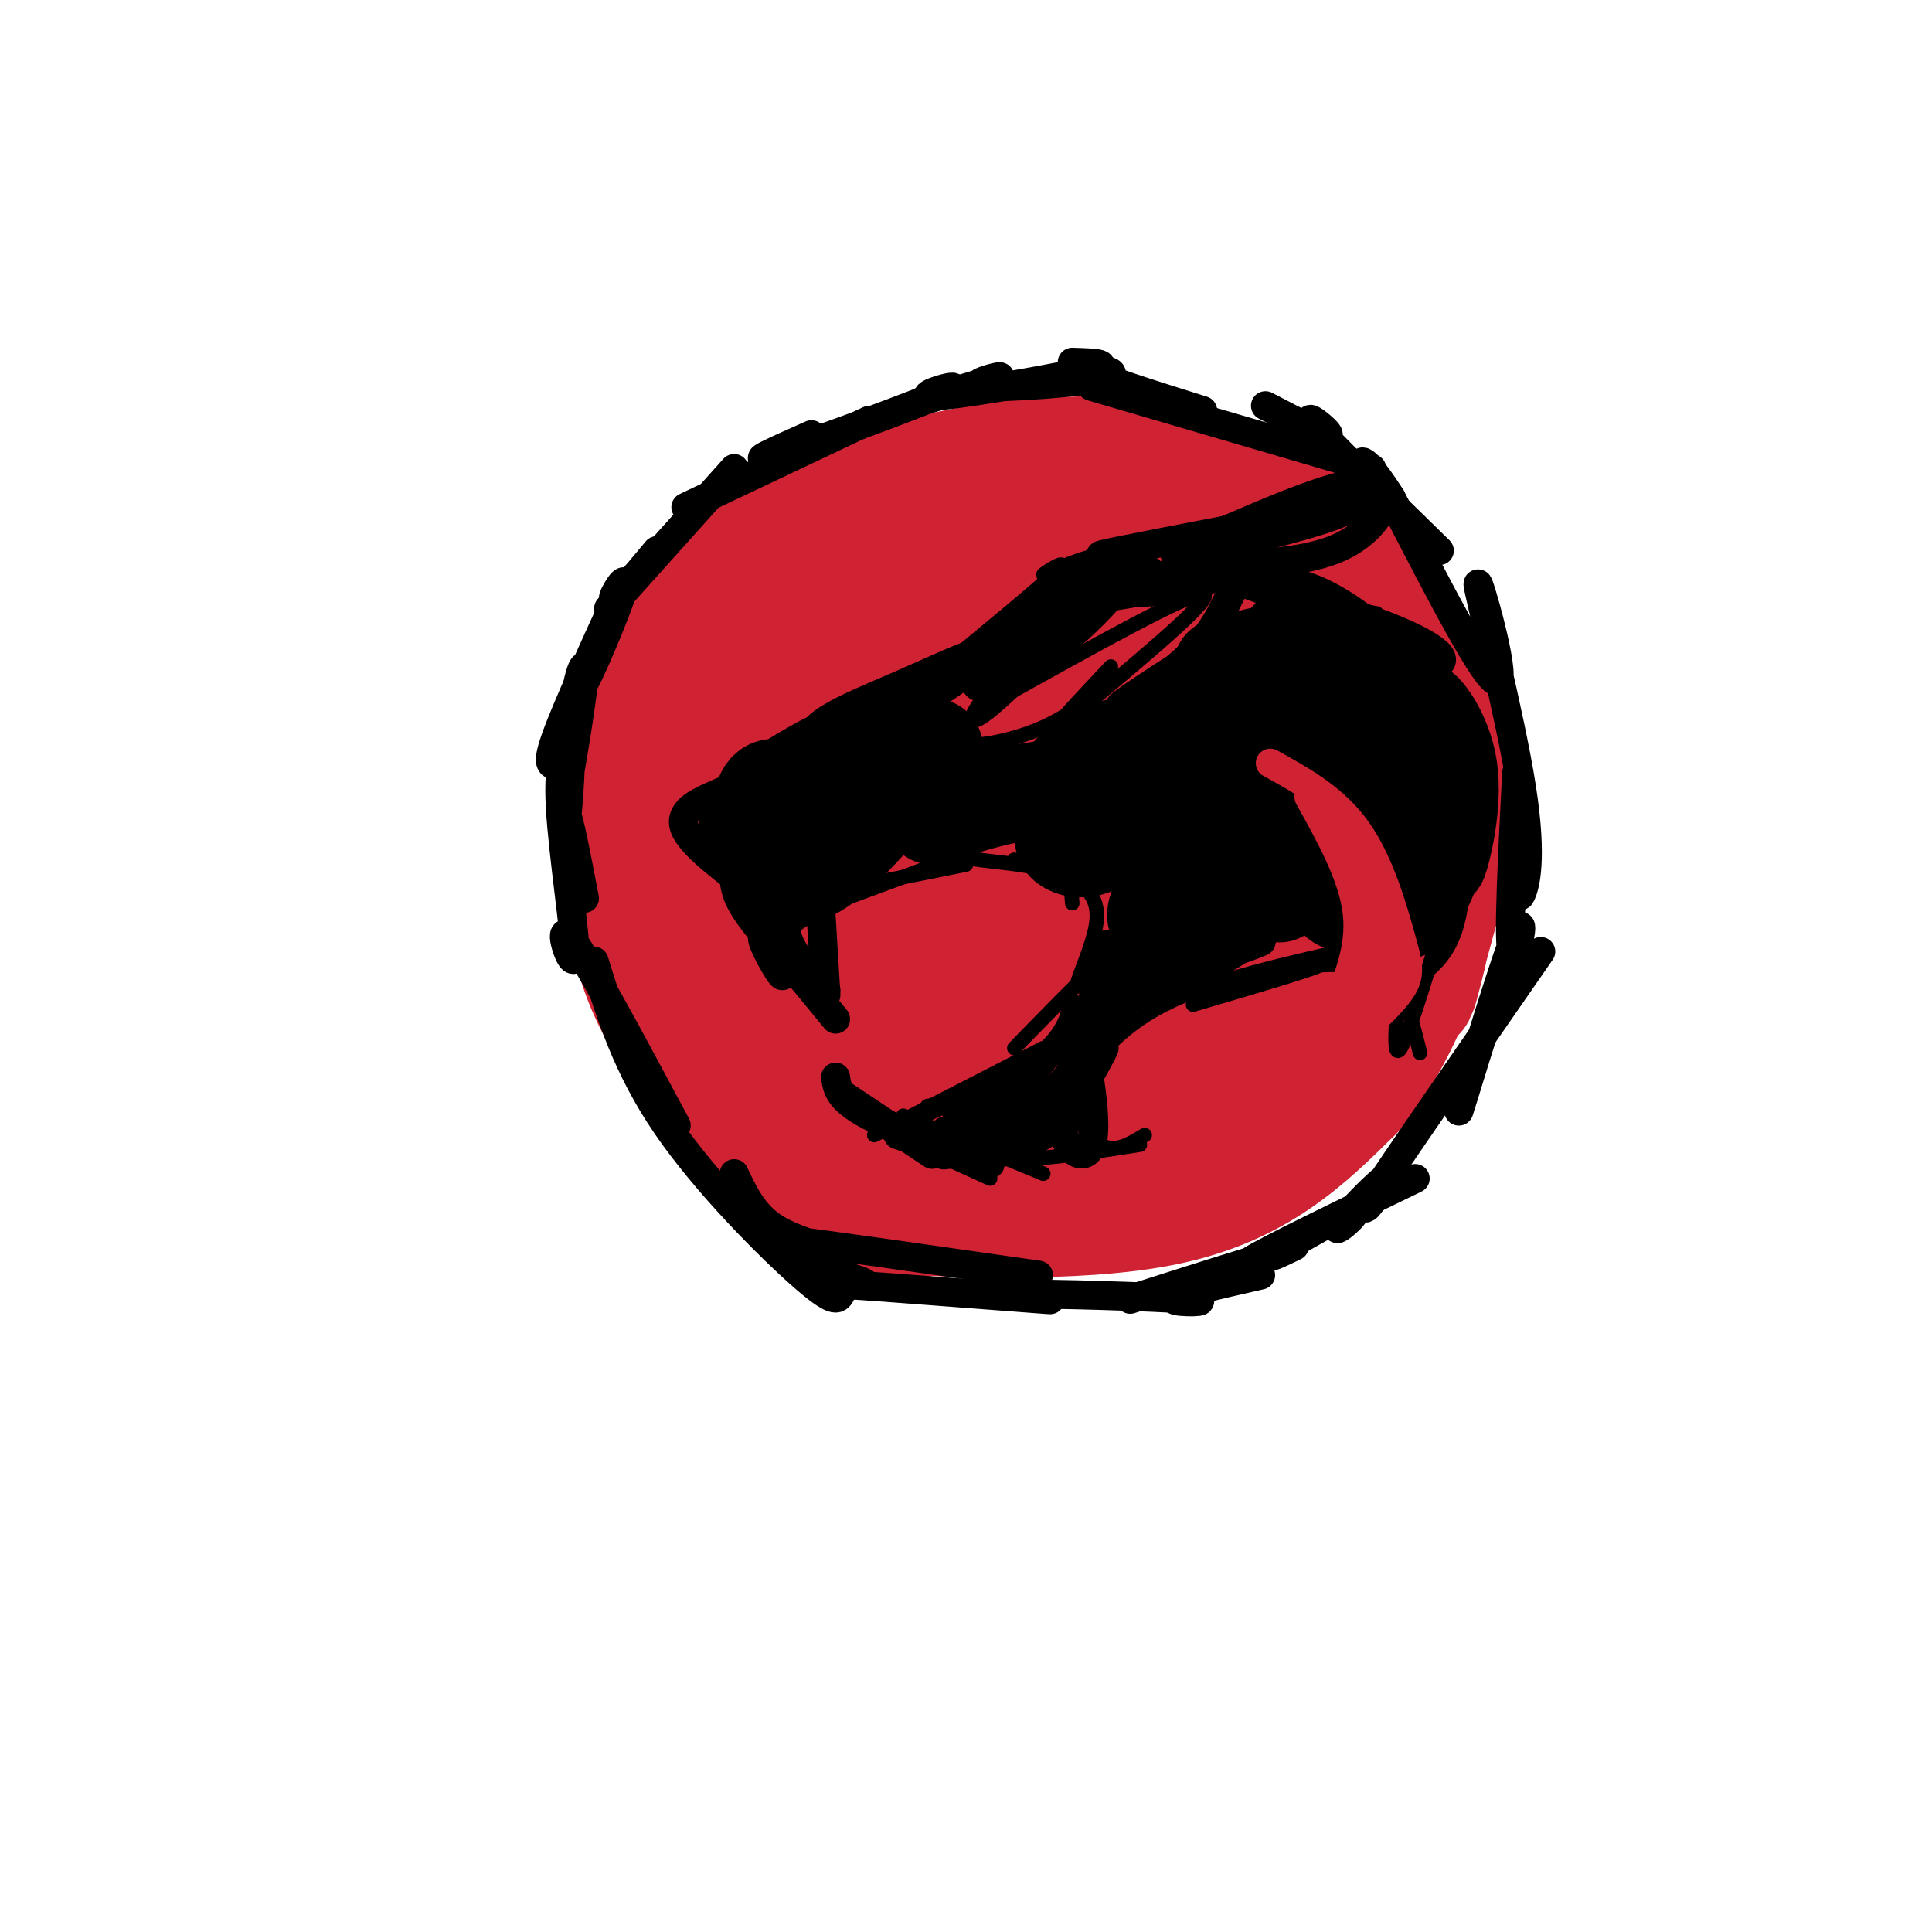<svg viewBox='0 0 400 400' version='1.1' xmlns='http://www.w3.org/2000/svg' xmlns:xlink='http://www.w3.org/1999/xlink'><g fill='none' stroke='#cf2233' stroke-width='28' stroke-linecap='round' stroke-linejoin='round'><path d='M154,155c-4.617,-0.410 -9.234,-0.820 -12,4c-2.766,4.820 -3.679,14.871 -4,16c-0.321,1.129 -0.048,-6.665 0,-4c0.048,2.665 -0.130,15.790 2,25c2.130,9.210 6.566,14.504 11,19c4.434,4.496 8.866,8.192 7,6c-1.866,-2.192 -10.028,-10.272 -10,-10c0.028,0.272 8.248,8.897 17,14c8.752,5.103 18.035,6.684 17,6c-1.035,-0.684 -12.389,-3.634 -5,-2c7.389,1.634 33.522,7.853 49,7c15.478,-0.853 20.301,-8.778 18,-9c-2.301,-0.222 -11.724,7.260 -5,2c6.724,-5.260 29.597,-23.261 37,-27c7.403,-3.739 -0.665,6.785 -2,3c-1.335,-3.785 4.062,-21.879 6,-24c1.938,-2.121 0.416,11.730 0,13c-0.416,1.270 0.273,-10.043 0,-8c-0.273,2.043 -1.506,17.441 -2,12c-0.494,-5.441 -0.247,-31.720 0,-58'/><path d='M278,140c0.014,-7.627 0.049,2.307 0,3c-0.049,0.693 -0.183,-7.854 -6,-17c-5.817,-9.146 -17.316,-18.890 -30,-23c-12.684,-4.110 -26.553,-2.587 -37,-2c-10.447,0.587 -17.473,0.236 -27,4c-9.527,3.764 -21.556,11.641 -24,13c-2.444,1.359 4.695,-3.801 3,-2c-1.695,1.801 -12.226,10.562 -18,20c-5.774,9.438 -6.793,19.554 -7,29c-0.207,9.446 0.396,18.223 1,27'/><path d='M133,192c0.035,1.607 -0.377,-7.875 -1,-8c-0.623,-0.125 -1.459,9.108 4,21c5.459,11.892 17.211,26.444 20,30c2.789,3.556 -3.385,-3.885 -5,-5c-1.615,-1.115 1.330,4.096 11,9c9.670,4.904 26.066,9.500 28,11c1.934,1.500 -10.595,-0.096 -3,0c7.595,0.096 35.313,1.885 54,-2c18.687,-3.885 28.344,-13.442 38,-23'/><path d='M279,225c9.525,-11.109 14.337,-27.382 15,-29c0.663,-1.618 -2.822,11.419 -2,8c0.822,-3.419 5.951,-23.294 8,-28c2.049,-4.706 1.017,5.757 0,3c-1.017,-2.757 -2.020,-18.732 -2,-22c0.020,-3.268 1.061,6.172 0,3c-1.061,-3.172 -4.226,-18.956 -9,-30c-4.774,-11.044 -11.157,-17.347 -11,-17c0.157,0.347 6.854,7.345 4,6c-2.854,-1.345 -15.259,-11.032 -17,-14c-1.741,-2.968 7.183,0.782 3,0c-4.183,-0.782 -21.472,-6.095 -26,-8c-4.528,-1.905 3.706,-0.401 3,0c-0.706,0.401 -10.353,-0.299 -20,-1'/><path d='M225,96c-0.974,-0.180 6.591,-0.129 3,0c-3.591,0.129 -18.339,0.337 -21,0c-2.661,-0.337 6.764,-1.218 3,0c-3.764,1.218 -20.719,4.536 -23,5c-2.281,0.464 10.110,-1.924 10,-2c-0.110,-0.076 -12.722,2.162 -23,9c-10.278,6.838 -18.222,18.278 -20,20c-1.778,1.722 2.611,-6.274 2,-2c-0.611,4.274 -6.221,20.820 -8,23c-1.779,2.180 0.271,-10.004 0,-4c-0.271,6.004 -2.865,30.195 -4,35c-1.135,4.805 -0.811,-9.776 0,-10c0.811,-0.224 2.107,13.910 2,17c-0.107,3.090 -1.619,-4.862 -1,-3c0.619,1.862 3.369,13.538 11,23c7.631,9.462 20.142,16.708 22,18c1.858,1.292 -6.936,-3.372 -5,-3c1.936,0.372 14.602,5.781 16,7c1.398,1.219 -8.471,-1.751 -6,-2c2.471,-0.249 17.281,2.222 26,2c8.719,-0.222 11.347,-3.137 10,-3c-1.347,0.137 -6.671,3.325 -5,2c1.671,-1.325 10.335,-7.162 19,-13'/><path d='M233,215c7.591,-8.602 17.068,-23.606 22,-34c4.932,-10.394 5.319,-16.178 6,-20c0.681,-3.822 1.655,-5.681 0,-11c-1.655,-5.319 -5.938,-14.098 -6,-12c-0.062,2.098 4.096,15.073 6,18c1.904,2.927 1.552,-4.194 -2,-12c-3.552,-7.806 -10.306,-16.296 -20,-22c-9.694,-5.704 -22.327,-8.621 -23,-9c-0.673,-0.379 10.616,1.779 8,2c-2.616,0.221 -19.137,-1.494 -22,-2c-2.863,-0.506 7.931,0.198 8,0c0.069,-0.198 -10.586,-1.298 -21,6c-10.414,7.298 -20.588,22.995 -22,25c-1.412,2.005 5.936,-9.681 5,-8c-0.936,1.681 -10.156,16.728 -14,29c-3.844,12.272 -2.312,21.770 -2,23c0.312,1.230 -0.597,-5.806 0,-4c0.597,1.806 2.699,12.456 9,19c6.301,6.544 16.802,8.982 18,9c1.198,0.018 -6.908,-2.383 -6,-2c0.908,0.383 10.832,3.550 21,3c10.168,-0.550 20.582,-4.819 17,-5c-3.582,-0.181 -21.161,3.724 -24,5c-2.839,1.276 9.063,-0.078 16,-1c6.937,-0.922 8.909,-1.411 17,-8c8.091,-6.589 22.301,-19.276 24,-20c1.699,-0.724 -9.111,10.516 -7,7c2.111,-3.516 17.145,-21.790 20,-24c2.855,-2.210 -6.469,11.642 -6,8c0.469,-3.642 10.730,-24.779 14,-30c3.270,-5.221 -0.450,5.472 -1,7c-0.550,1.528 2.069,-6.110 0,-12c-2.069,-5.890 -8.826,-10.031 -9,-10c-0.174,0.031 6.235,4.236 6,4c-0.235,-0.236 -7.112,-4.913 -14,-8c-6.888,-3.087 -13.786,-4.584 -21,-6c-7.214,-1.416 -14.745,-2.751 -25,0c-10.255,2.751 -23.234,9.588 -23,9c0.234,-0.588 13.682,-8.602 11,-5c-2.682,3.602 -21.492,18.821 -26,21c-4.508,2.179 5.286,-8.683 6,-9c0.714,-0.317 -7.653,9.909 -12,19c-4.347,9.091 -4.673,17.045 -5,25'/><path d='M156,180c5.848,10.853 22.966,25.486 22,25c-0.966,-0.486 -20.018,-16.091 -20,-17c0.018,-0.909 19.107,12.879 30,19c10.893,6.121 13.590,4.576 22,-1c8.410,-5.576 22.532,-15.184 25,-16c2.468,-0.816 -6.719,7.159 -7,7c-0.281,-0.159 8.345,-8.452 14,-15c5.655,-6.548 8.340,-11.351 9,-19c0.660,-7.649 -0.706,-18.144 0,-18c0.706,0.144 3.482,10.926 1,9c-2.482,-1.926 -10.224,-16.560 -10,-20c0.224,-3.440 8.412,4.313 6,5c-2.412,0.687 -15.425,-5.692 -24,-8c-8.575,-2.308 -12.713,-0.543 -20,6c-7.287,6.543 -17.725,17.865 -18,17c-0.275,-0.865 9.612,-13.917 8,-10c-1.612,3.917 -14.724,24.805 -18,29c-3.276,4.195 3.284,-8.301 4,-9c0.716,-0.699 -4.411,10.401 -6,18c-1.589,7.599 0.358,11.699 1,14c0.642,2.301 -0.023,2.803 4,4c4.023,1.197 12.735,3.089 12,4c-0.735,0.911 -10.917,0.841 -7,-1c3.917,-1.841 21.932,-5.452 24,-4c2.068,1.452 -11.812,7.968 -9,4c2.812,-3.968 22.315,-18.418 25,-18c2.685,0.418 -11.450,15.706 -8,8c3.450,-7.706 24.483,-38.406 28,-42c3.517,-3.594 -10.482,19.919 -13,25c-2.518,5.081 6.445,-8.268 11,-18c4.555,-9.732 4.701,-15.847 2,-11c-2.701,4.847 -8.251,20.655 -7,20c1.251,-0.655 9.301,-17.775 6,-23c-3.301,-5.225 -17.953,1.443 -19,2c-1.047,0.557 11.509,-4.998 8,-2c-3.509,2.998 -23.085,14.547 -26,15c-2.915,0.453 10.830,-10.191 9,-7c-1.830,3.191 -19.237,20.216 -23,23c-3.763,2.784 6.116,-8.674 6,-8c-0.116,0.674 -10.227,13.480 -13,21c-2.773,7.520 1.793,9.754 2,9c0.207,-0.754 -3.944,-4.495 -2,-4c1.944,0.495 9.984,5.228 10,7c0.016,1.772 -7.994,0.583 -5,-1c2.994,-1.583 16.990,-3.561 19,-3c2.010,0.561 -7.966,3.661 -7,3c0.966,-0.661 12.874,-5.082 22,-16c9.126,-10.918 15.471,-28.331 17,-32c1.529,-3.669 -1.757,6.407 -2,7c-0.243,0.593 2.556,-8.298 2,-12c-0.556,-3.702 -4.467,-2.216 -4,-2c0.467,0.216 5.311,-0.839 3,0c-2.311,0.839 -11.776,3.572 -13,3c-1.224,-0.572 5.793,-4.449 5,-3c-0.793,1.449 -9.397,8.225 -18,15'/><path d='M214,159c-0.026,-1.871 8.909,-14.050 6,-7c-2.909,7.050 -17.662,33.328 -20,36c-2.338,2.672 7.738,-18.263 9,-21c1.262,-2.737 -6.292,12.725 -8,15c-1.708,2.275 2.429,-8.638 3,-7c0.571,1.638 -2.423,15.826 -4,20c-1.577,4.174 -1.736,-1.664 0,-3c1.736,-1.336 5.368,1.832 9,5'/></g>
<g fill='none' stroke='#000000' stroke-width='3' stroke-linecap='round' stroke-linejoin='round'><path d='M152,172c4.833,10.500 9.667,21.000 10,20c0.333,-1.000 -3.833,-13.500 -8,-26'/><path d='M154,169c2.822,8.733 5.644,17.467 5,18c-0.644,0.533 -4.756,-7.133 -5,-8c-0.244,-0.867 3.378,5.067 7,11'/><path d='M164,192c6.000,-4.022 12.000,-8.044 12,-9c0.000,-0.956 -6.000,1.156 -3,1c3.000,-0.156 15.000,-2.578 27,-5'/><path d='M164,190c16.476,-5.982 32.952,-11.964 37,-14c4.048,-2.036 -4.333,-0.125 -3,1c1.333,1.125 12.381,1.464 18,3c5.619,1.536 5.810,4.268 6,7'/><path d='M210,178c4.344,1.105 8.689,2.211 12,4c3.311,1.789 5.589,4.263 5,9c-0.589,4.737 -4.043,11.737 -4,13c0.043,1.263 3.584,-3.211 2,-2c-1.584,1.211 -8.292,8.105 -15,15'/><path d='M221,210c-0.778,3.222 -1.556,6.444 -3,9c-1.444,2.556 -3.556,4.444 -8,6c-4.444,1.556 -11.222,2.778 -18,4'/><path d='M187,233c0.000,0.000 -2.000,0.000 -2,0'/><path d='M187,233c10.583,-4.833 21.167,-9.667 27,-14c5.833,-4.333 6.917,-8.167 8,-12'/><path d='M206,223c-3.949,2.953 -7.898,5.906 -4,4c3.898,-1.906 15.644,-8.670 19,-10c3.356,-1.330 -1.678,2.774 -2,2c-0.322,-0.774 4.068,-6.426 5,-7c0.932,-0.574 -1.596,3.929 -1,3c0.596,-0.929 4.314,-7.288 5,-8c0.686,-0.712 -1.661,4.225 -2,3c-0.339,-1.225 1.331,-8.613 3,-16'/><path d='M216,217c0.000,0.000 -35.000,18.000 -35,18'/><path d='M183,234c0.000,0.000 22.000,10.000 22,10'/><path d='M187,231c0.000,0.000 29.000,12.000 29,12'/><path d='M144,168c9.976,-7.220 19.952,-14.440 23,-17c3.048,-2.560 -0.833,-0.458 -5,2c-4.167,2.458 -8.619,5.274 -4,3c4.619,-2.274 18.310,-9.637 32,-17'/><path d='M168,155c0.000,0.000 38.000,-18.000 38,-18'/><path d='M193,140c11.583,-9.542 23.167,-19.083 26,-22c2.833,-2.917 -3.083,0.792 -3,1c0.083,0.208 6.167,-3.083 11,-4c4.833,-0.917 8.417,0.542 12,2'/><path d='M210,136c0.717,-2.234 1.434,-4.468 6,-8c4.566,-3.532 12.980,-8.361 22,-10c9.020,-1.639 18.644,-0.089 22,0c3.356,0.089 0.442,-1.284 -2,-2c-2.442,-0.716 -4.412,-0.776 -3,0c1.412,0.776 6.206,2.388 11,4'/><path d='M212,128c19.889,-3.222 39.778,-6.444 45,-8c5.222,-1.556 -4.222,-1.444 -3,0c1.222,1.444 13.111,4.222 25,7'/><path d='M243,120c9.583,-1.500 19.167,-3.000 28,0c8.833,3.000 16.917,10.500 25,18'/><path d='M285,127c0.000,0.000 -30.000,-5.000 -30,-5'/><path d='M195,237c4.083,1.500 8.167,3.000 15,3c6.833,0.000 16.417,-1.500 26,-3'/><path d='M237,235c-3.136,1.906 -6.272,3.813 -9,2c-2.728,-1.813 -5.049,-7.345 -5,-7c0.049,0.345 2.467,6.567 3,5c0.533,-1.567 -0.818,-10.922 -2,-13c-1.182,-2.078 -2.195,3.121 -1,3c1.195,-0.121 4.597,-5.560 8,-11'/><path d='M226,225c2.345,-4.149 4.690,-8.298 4,-8c-0.690,0.298 -4.417,5.042 -4,4c0.417,-1.042 4.976,-7.869 15,-13c10.024,-5.131 25.512,-8.565 41,-12'/><path d='M247,208c11.596,-3.410 23.193,-6.820 26,-8c2.807,-1.180 -3.175,-0.131 -3,0c0.175,0.131 6.509,-0.657 11,0c4.491,0.657 7.140,2.759 9,6c1.860,3.241 2.930,7.620 4,12'/><path d='M290,201c-0.917,9.500 -1.833,19.000 0,16c1.833,-3.000 6.417,-18.500 11,-34'/><path d='M293,203c3.667,-2.750 7.333,-5.500 9,-13c1.667,-7.500 1.333,-19.750 1,-32'/><path d='M213,132c1.036,1.921 2.073,3.841 -2,8c-4.073,4.159 -13.254,10.556 -13,13c0.254,2.444 9.944,0.933 17,-2c7.056,-2.933 11.476,-7.290 11,-7c-0.476,0.290 -5.850,5.226 -6,5c-0.150,-0.226 4.925,-5.613 10,-11'/><path d='M226,145c13.000,-10.917 26.000,-21.833 23,-22c-3.000,-0.167 -22.000,10.417 -41,21'/><path d='M222,131c-7.185,7.185 -14.369,14.369 -18,17c-3.631,2.631 -3.708,0.708 0,-4c3.708,-4.708 11.202,-12.202 18,-16c6.798,-3.798 12.899,-3.899 19,-4'/></g>
<g fill='none' stroke='#000000' stroke-width='20' stroke-linecap='round' stroke-linejoin='round'><path d='M179,165c-5.306,1.464 -10.611,2.927 -12,6c-1.389,3.073 1.139,7.755 1,6c-0.139,-1.755 -2.946,-9.949 -3,-12c-0.054,-2.051 2.644,2.039 2,2c-0.644,-0.039 -4.631,-4.207 -7,-4c-2.369,0.207 -3.119,4.787 -2,10c1.119,5.213 4.109,11.057 11,7c6.891,-4.057 17.683,-18.016 22,-23c4.317,-4.984 2.158,-0.992 0,3'/><path d='M191,160c0.000,0.667 0.000,0.833 0,1'/><path d='M193,169c8.788,-2.780 17.575,-5.560 28,-6c10.425,-0.440 22.487,1.459 28,1c5.513,-0.459 4.477,-3.278 -2,-3c-6.477,0.278 -18.396,3.652 -15,0c3.396,-3.652 22.107,-14.329 28,-17c5.893,-2.671 -1.030,2.666 -2,2c-0.970,-0.666 4.015,-7.333 9,-14'/><path d='M267,132c-3.861,4.998 -18.013,24.493 -23,30c-4.987,5.507 -0.808,-2.974 1,-3c1.808,-0.026 1.245,8.402 0,10c-1.245,1.598 -3.171,-3.634 -1,-4c2.171,-0.366 8.441,4.135 9,6c0.559,1.865 -4.592,1.095 -3,0c1.592,-1.095 9.926,-2.514 11,-2c1.074,0.514 -5.112,2.962 -4,2c1.112,-0.962 9.521,-5.335 11,-6c1.479,-0.665 -3.974,2.378 -4,2c-0.026,-0.378 5.374,-4.178 8,-8c2.626,-3.822 2.479,-7.668 2,-10c-0.479,-2.332 -1.288,-3.151 -4,-3c-2.712,0.151 -7.326,1.270 -11,3c-3.674,1.730 -6.408,4.069 -8,8c-1.592,3.931 -2.043,9.454 -2,9c0.043,-0.454 0.578,-6.885 0,-3c-0.578,3.885 -2.271,18.084 -1,24c1.271,5.916 5.506,3.547 9,1c3.494,-2.547 6.247,-5.274 9,-8'/><path d='M266,180c0.750,1.328 -1.876,8.649 -1,3c0.876,-5.649 5.255,-24.267 7,-26c1.745,-1.733 0.855,13.421 0,17c-0.855,3.579 -1.677,-4.415 0,-3c1.677,1.415 5.853,12.239 6,15c0.147,2.761 -3.735,-2.539 -2,-2c1.735,0.539 9.087,6.919 14,5c4.913,-1.919 7.387,-12.136 8,-14c0.613,-1.864 -0.636,4.626 0,3c0.636,-1.626 3.155,-11.368 2,-19c-1.155,-7.632 -5.986,-13.155 -6,-12c-0.014,1.155 4.789,8.986 5,9c0.211,0.014 -4.170,-7.790 -8,-12c-3.830,-4.210 -7.108,-4.826 -11,-6c-3.892,-1.174 -8.398,-2.907 -13,-3c-4.602,-0.093 -9.301,1.453 -14,3'/><path d='M253,138c-1.998,3.300 0.006,10.050 0,11c-0.006,0.950 -2.021,-3.900 -1,-3c1.021,0.900 5.079,7.548 5,9c-0.079,1.452 -4.295,-2.294 -2,-2c2.295,0.294 11.102,4.629 13,6c1.898,1.371 -3.112,-0.221 -3,0c0.112,0.221 5.345,2.254 8,0c2.655,-2.254 2.730,-8.797 1,-12c-1.730,-3.203 -5.267,-3.068 -8,-2c-2.733,1.068 -4.663,3.068 -5,8c-0.337,4.932 0.920,12.796 2,17c1.080,4.204 1.983,4.747 5,3c3.017,-1.747 8.148,-5.785 4,-4c-4.148,1.785 -17.574,9.392 -31,17'/><path d='M241,186c-4.327,4.498 0.354,7.244 2,2c1.646,-5.244 0.256,-18.478 -3,-21c-3.256,-2.522 -8.376,5.667 -13,8c-4.624,2.333 -8.750,-1.191 -6,-2c2.750,-0.809 12.375,1.095 22,3'/><path d='M243,176c6.166,0.806 10.581,1.322 8,1c-2.581,-0.322 -12.158,-1.480 -11,-1c1.158,0.480 13.053,2.599 23,1c9.947,-1.599 17.947,-6.917 20,-8c2.053,-1.083 -1.842,2.070 -2,2c-0.158,-0.070 3.419,-3.361 5,-8c1.581,-4.639 1.166,-10.625 -1,-12c-2.166,-1.375 -6.083,1.861 -7,8c-0.917,6.139 1.167,15.183 0,18c-1.167,2.817 -5.583,-0.591 -10,-4'/><path d='M249,192c-5.917,4.167 -11.833,8.333 -11,8c0.833,-0.333 8.417,-5.167 16,-10'/></g>
<g fill='none' stroke='#000000' stroke-width='6' stroke-linecap='round' stroke-linejoin='round'><path d='M212,237c-9.643,1.262 -19.286,2.524 -16,2c3.286,-0.524 19.500,-2.833 20,-4c0.500,-1.167 -14.714,-1.190 -19,-1c-4.286,0.190 2.357,0.595 9,1'/><path d='M206,235c0.136,0.105 -4.023,-0.132 -4,0c0.023,0.132 4.229,0.632 8,-1c3.771,-1.632 7.108,-5.395 3,-6c-4.108,-0.605 -15.661,1.949 -15,2c0.661,0.051 13.535,-2.401 17,-3c3.465,-0.599 -2.480,0.654 -3,1c-0.520,0.346 4.387,-0.217 8,-4c3.613,-3.783 5.934,-10.788 5,-9c-0.934,1.788 -5.124,12.368 -4,12c1.124,-0.368 7.562,-11.684 14,-23'/><path d='M235,204c-1.641,0.602 -12.745,13.607 -15,23c-2.255,9.393 4.337,15.175 6,10c1.663,-5.175 -1.604,-21.307 -3,-25c-1.396,-3.693 -0.921,5.051 0,5c0.921,-0.051 2.286,-8.898 5,-15c2.714,-6.102 6.775,-9.458 13,-11c6.225,-1.542 14.612,-1.271 23,-1'/><path d='M264,190c4.959,-0.556 5.856,-1.444 3,0c-2.856,1.444 -9.467,5.222 -10,6c-0.533,0.778 5.010,-1.444 4,-1c-1.010,0.444 -8.574,3.556 -12,3c-3.426,-0.556 -2.713,-4.778 -2,-9'/><path d='M227,165c-25.212,-3.080 -50.424,-6.159 -57,-10c-6.576,-3.841 5.485,-8.442 16,-13c10.515,-4.558 19.485,-9.073 15,-5c-4.485,4.073 -22.424,16.735 -24,18c-1.576,1.265 13.212,-8.868 28,-19'/><path d='M205,136c11.392,-8.285 25.873,-19.499 29,-20c3.127,-0.501 -5.100,9.711 -14,17c-8.900,7.289 -18.473,11.655 -18,8c0.473,-3.655 10.992,-15.330 19,-20c8.008,-4.670 13.504,-2.335 19,0'/><path d='M240,121c4.011,0.172 4.538,0.601 3,1c-1.538,0.399 -5.140,0.767 -6,0c-0.860,-0.767 1.021,-2.669 6,-3c4.979,-0.331 13.055,0.909 18,3c4.945,2.091 6.758,5.035 4,9c-2.758,3.965 -10.089,8.952 -18,12c-7.911,3.048 -16.403,4.157 -21,6c-4.597,1.843 -5.298,4.422 -6,7'/><path d='M220,156c-3.328,3.506 -8.647,8.772 -2,4c6.647,-4.772 25.260,-19.580 31,-24c5.740,-4.420 -1.394,1.548 -2,2c-0.606,0.452 5.316,-4.614 2,-3c-3.316,1.614 -15.868,9.907 -17,11c-1.132,1.093 9.157,-5.013 15,-11c5.843,-5.987 7.241,-11.853 9,-14c1.759,-2.147 3.880,-0.573 6,1'/><path d='M262,122c5.858,1.453 17.502,4.584 26,8c8.498,3.416 13.851,7.117 8,8c-5.851,0.883 -22.904,-1.051 -26,-2c-3.096,-0.949 7.765,-0.914 6,0c-1.765,0.914 -16.155,2.706 -17,2c-0.845,-0.706 11.856,-3.911 6,-1c-5.856,2.911 -30.269,11.938 -38,15c-7.731,3.062 1.220,0.161 3,-1c1.780,-1.161 -3.610,-0.580 -9,0'/><path d='M221,151c-3.311,2.311 -7.089,8.089 -12,11c-4.911,2.911 -10.956,2.956 -17,3'/><path d='M162,157c-6.167,3.833 -12.333,7.667 -14,9c-1.667,1.333 1.167,0.167 4,-1'/><path d='M157,161c-3.311,1.222 -6.622,2.444 -10,4c-3.378,1.556 -6.822,3.444 -5,7c1.822,3.556 8.911,8.778 16,14'/><path d='M148,177c-0.333,-3.500 -0.667,-7.000 0,-8c0.667,-1.000 2.333,0.500 4,2'/><path d='M148,177c1.822,-0.156 3.644,-0.311 4,1c0.356,1.311 -0.756,4.089 1,8c1.756,3.911 6.378,8.956 11,14'/><path d='M154,183c4.156,9.289 8.311,18.578 8,19c-0.311,0.422 -5.089,-8.022 -4,-8c1.089,0.022 8.044,8.511 15,17'/><path d='M171,206c0.000,0.000 -2.000,-33.000 -2,-33'/><path d='M170,171c-2.244,3.556 -4.489,7.111 -6,11c-1.511,3.889 -2.289,8.111 -1,12c1.289,3.889 4.644,7.444 8,11'/><path d='M193,239c0.000,0.000 -18.000,-12.000 -18,-12'/><path d='M173,223c0.310,2.321 0.619,4.643 7,8c6.381,3.357 18.833,7.750 19,8c0.167,0.250 -11.952,-3.643 -13,-4c-1.048,-0.357 8.976,2.821 19,6'/><path d='M235,114c-5.583,0.833 -11.167,1.667 -3,0c8.167,-1.667 30.083,-5.833 52,-10'/><path d='M251,111c13.844,-6.000 27.689,-12.000 33,-11c5.311,1.000 2.089,9.000 -6,13c-8.089,4.000 -21.044,4.000 -34,4'/><path d='M243,114c0.786,2.214 1.571,4.429 8,2c6.429,-2.429 18.500,-9.500 25,-12c6.500,-2.500 7.429,-0.429 2,2c-5.429,2.429 -17.214,5.214 -29,8'/></g>
<g fill='none' stroke='#cf2233' stroke-width='6' stroke-linecap='round' stroke-linejoin='round'><path d='M276,210c2.917,-6.750 5.833,-13.500 5,-21c-0.833,-7.500 -5.417,-15.750 -10,-24'/><path d='M263,158c6.661,3.685 13.321,7.369 18,14c4.679,6.631 7.375,16.208 9,22c1.625,5.792 2.179,7.798 0,11c-2.179,3.202 -7.089,7.601 -12,12'/><path d='M278,207c2.361,-3.055 4.722,-6.110 6,-10c1.278,-3.890 1.472,-8.614 0,-13c-1.472,-4.386 -4.611,-8.433 -4,-7c0.611,1.433 4.972,8.347 6,15c1.028,6.653 -1.278,13.044 -2,12c-0.722,-1.044 0.139,-9.522 1,-18'/><path d='M285,186c0.000,0.333 -0.500,10.167 -1,20'/></g>
<g fill='none' stroke='#000000' stroke-width='6' stroke-linecap='round' stroke-linejoin='round'><path d='M116,158c-1.583,0.583 -3.167,1.167 -1,-5c2.167,-6.167 8.083,-19.083 14,-32'/><path d='M136,114c-4.321,5.187 -8.642,10.373 -9,10c-0.358,-0.373 3.247,-6.307 2,-2c-1.247,4.307 -7.346,18.855 -9,21c-1.654,2.145 1.137,-8.113 1,-4c-0.137,4.113 -3.202,22.597 -4,26c-0.798,3.403 0.673,-8.273 1,-8c0.327,0.273 -0.489,12.497 -1,15c-0.511,2.503 -0.717,-4.713 0,-4c0.717,0.713 2.359,9.357 4,18'/><path d='M119,152c-1.768,2.482 -3.536,4.964 -3,15c0.536,10.036 3.375,27.625 3,31c-0.375,3.375 -3.964,-7.464 -1,-4c2.964,3.464 12.482,21.232 22,39'/><path d='M123,199c3.400,11.000 6.800,22.000 15,34c8.200,12.000 21.200,25.000 28,31c6.800,6.000 7.400,5.000 8,4'/><path d='M152,243c1.946,4.125 3.893,8.250 8,11c4.107,2.750 10.375,4.125 9,4c-1.375,-0.125 -10.393,-1.750 -4,-1c6.393,0.750 28.196,3.875 50,7'/><path d='M167,262c6.736,1.791 13.471,3.583 12,4c-1.471,0.417 -11.149,-0.540 -3,0c8.149,0.540 34.126,2.576 40,3c5.874,0.424 -8.353,-0.763 -4,-1c4.353,-0.237 27.287,0.475 34,1c6.713,0.525 -2.796,0.864 -3,0c-0.204,-0.864 8.898,-2.932 18,-5'/><path d='M234,269c13.444,-4.289 26.889,-8.578 29,-9c2.111,-0.422 -7.111,3.022 -4,1c3.111,-2.022 18.556,-9.511 34,-17'/><path d='M268,258c-3.160,1.531 -6.321,3.062 -3,1c3.321,-2.062 13.122,-7.718 15,-8c1.878,-0.282 -4.167,4.811 -3,3c1.167,-1.811 9.545,-10.526 10,-10c0.455,0.526 -7.013,10.293 -3,4c4.013,-6.293 19.506,-28.647 35,-51'/><path d='M305,220c-2.125,7.143 -4.250,14.286 -2,7c2.250,-7.286 8.875,-29.000 11,-34c2.125,-5.000 -0.250,6.714 -1,4c-0.750,-2.714 0.125,-19.857 1,-37'/><path d='M315,182c-0.340,2.266 -0.679,4.533 0,3c0.679,-1.533 2.378,-6.864 0,-22c-2.378,-15.136 -8.833,-40.075 -9,-42c-0.167,-1.925 5.952,19.164 4,20c-1.952,0.836 -11.976,-18.582 -22,-38'/><path d='M288,103c-4.933,-7.689 -6.267,-7.911 -6,-7c0.267,0.911 2.133,2.956 4,5'/><path d='M298,114c-11.600,-11.333 -23.200,-22.667 -26,-26c-2.800,-3.333 3.200,1.333 3,2c-0.200,0.667 -6.600,-2.667 -13,-6'/><path d='M284,97c0.000,0.000 -58.000,-17.000 -58,-17'/><path d='M249,85c-10.868,-3.410 -21.735,-6.820 -23,-8c-1.265,-1.180 7.073,-0.131 3,1c-4.073,1.131 -20.558,2.343 -25,2c-4.442,-0.343 3.159,-2.241 3,-2c-0.159,0.241 -8.080,2.620 -16,5'/><path d='M222,75c4.737,0.139 9.474,0.278 2,2c-7.474,1.722 -27.158,5.029 -31,5c-3.842,-0.029 8.158,-3.392 3,-1c-5.158,2.392 -27.474,10.541 -35,13c-7.526,2.459 -0.263,-0.770 7,-4'/><path d='M180,87c0.000,0.000 -38.000,18.000 -38,18'/><path d='M152,97c0.000,0.000 -26.000,29.000 -26,29'/></g>
</svg>